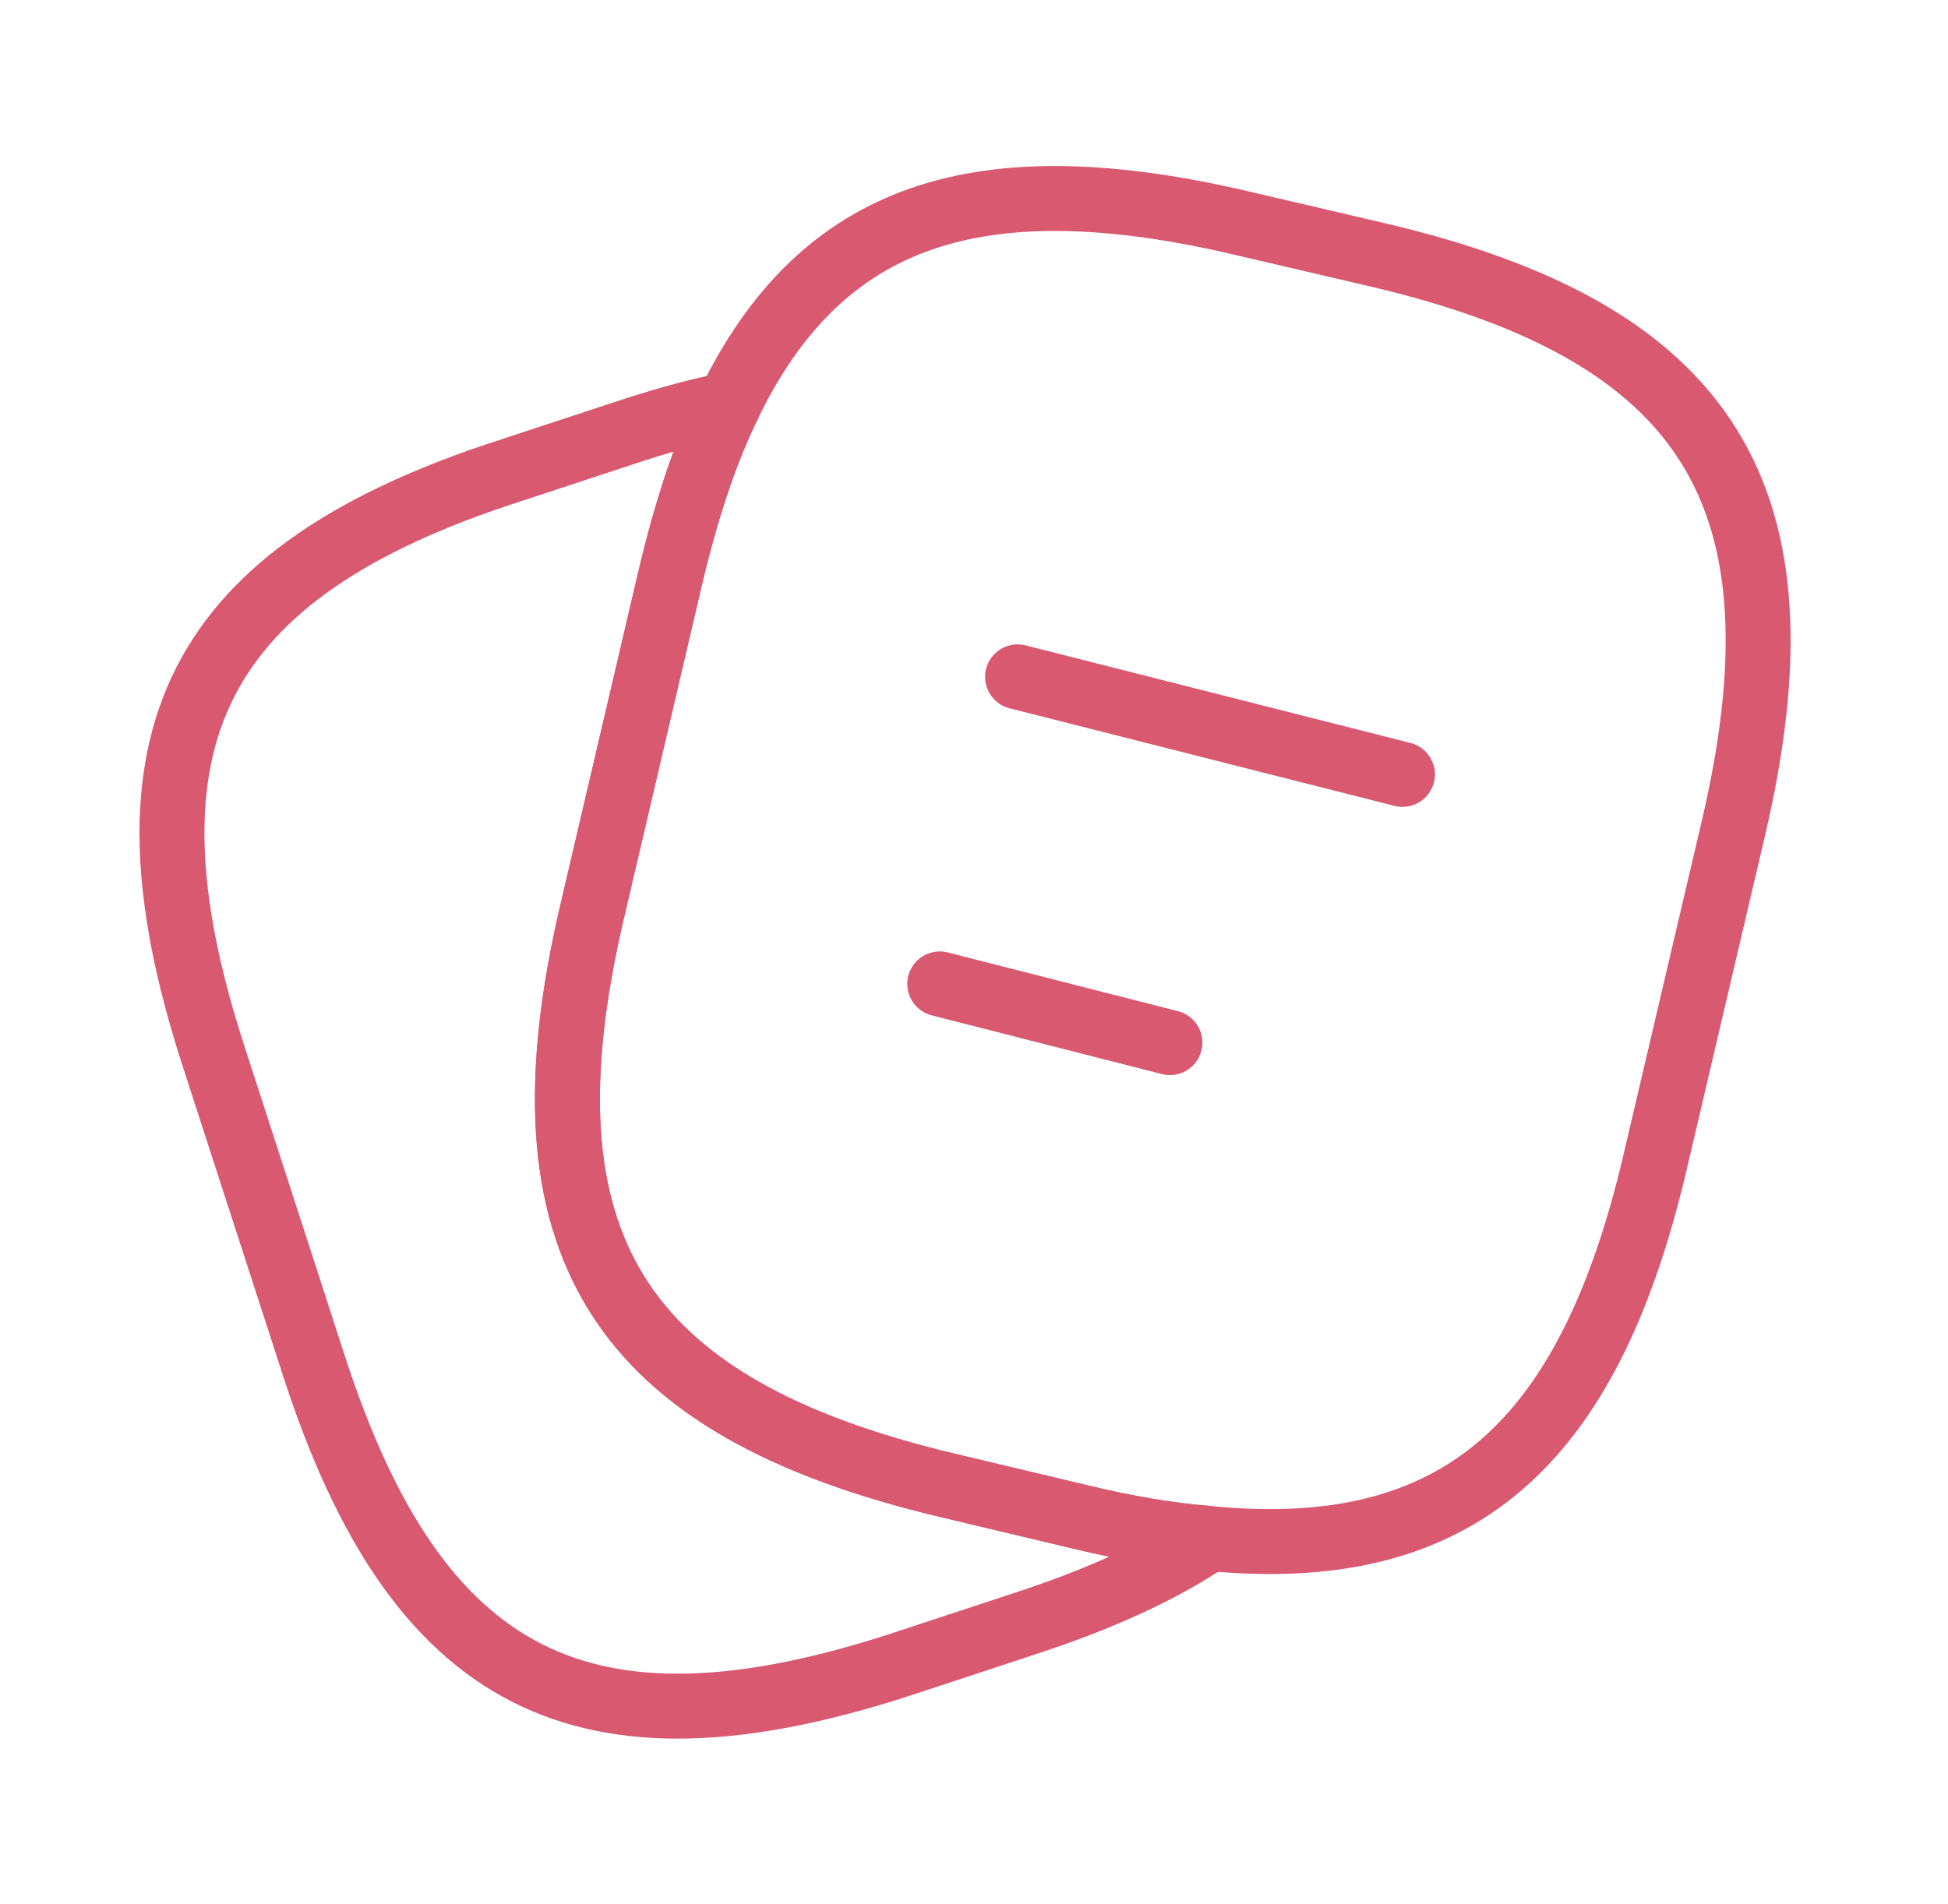 <svg width="45" height="44" viewBox="0 0 45 44" fill="none" xmlns="http://www.w3.org/2000/svg">
<g id="vuesax/linear/note-2">
<g id="note-2">
<path id="Vector" d="M40.042 19.14L38.245 26.803C36.705 33.422 33.662 36.098 27.942 35.548C27.025 35.475 26.035 35.31 24.972 35.053L21.892 34.32C14.247 32.505 11.882 28.728 13.678 21.065L15.475 13.383C15.842 11.825 16.282 10.468 16.832 9.35C18.977 4.913 22.625 3.722 28.748 5.17L31.81 5.885C39.492 7.682 41.838 11.477 40.042 19.14Z" stroke="#D85970" stroke-width="1.5" stroke-linecap="round" stroke-linejoin="round"/>
<path id="Vector_2" d="M27.942 35.548C26.805 36.318 25.375 36.96 23.633 37.528L20.737 38.482C13.458 40.828 9.627 38.867 7.262 31.588L4.915 24.347C2.568 17.068 4.512 13.218 11.79 10.872L14.687 9.918C15.438 9.68 16.153 9.478 16.832 9.35C16.282 10.468 15.842 11.825 15.475 13.383L13.678 21.065C11.882 28.728 14.247 32.505 21.892 34.32L24.972 35.053C26.035 35.31 27.025 35.475 27.942 35.548Z" stroke="#D85970" stroke-width="1.5" stroke-linecap="round" stroke-linejoin="round"/>
<path id="Vector_3" d="M23.506 15.638L32.398 17.893" stroke="#D85970" stroke-width="1.5" stroke-linecap="round" stroke-linejoin="round"/>
<path id="Vector_4" d="M21.709 22.733L27.026 24.09" stroke="#D85970" stroke-width="1.5" stroke-linecap="round" stroke-linejoin="round"/>
</g>
</g>
</svg>
